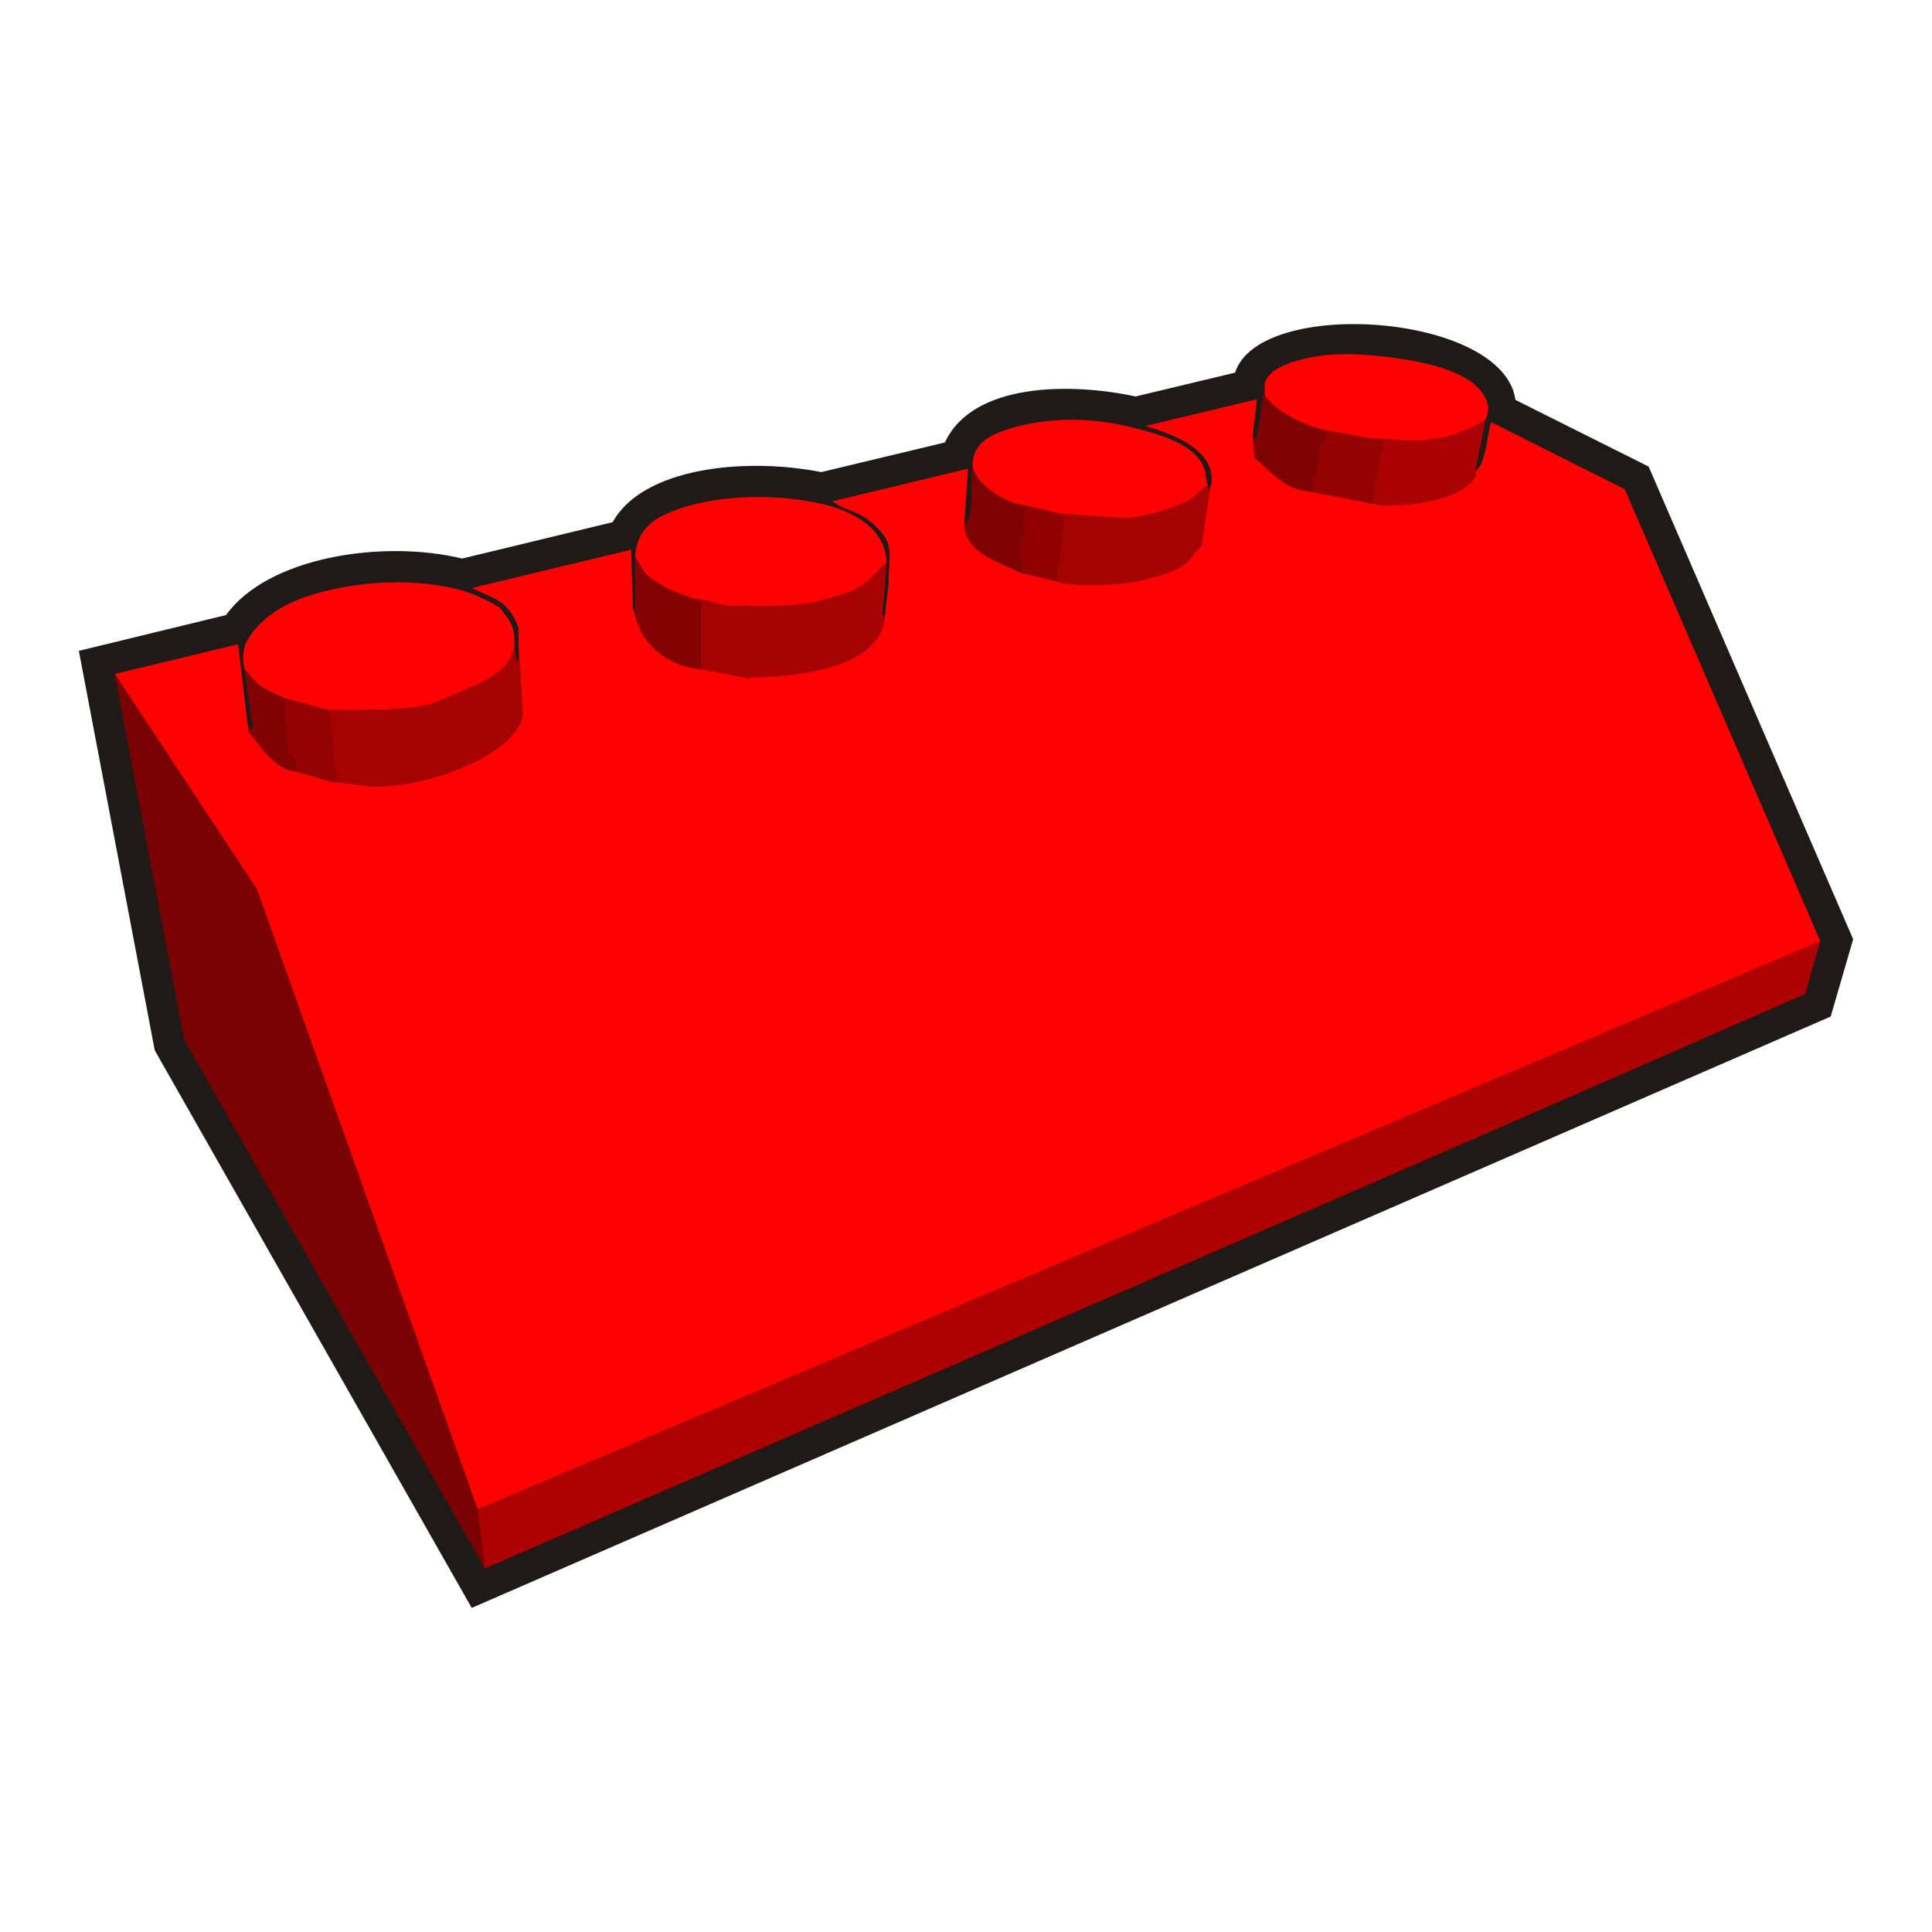 <?xml version="1.0" encoding="UTF-8"?>
<!DOCTYPE svg PUBLIC "-//W3C//DTD SVG 1.1//EN" "http://www.w3.org/Graphics/SVG/1.1/DTD/svg11.dtd">
<!-- Creator: CorelDRAW -->
<svg xmlns="http://www.w3.org/2000/svg" xml:space="preserve" width="600px" height="600px" style="shape-rendering:geometricPrecision; text-rendering:geometricPrecision; image-rendering:optimizeQuality; fill-rule:evenodd; clip-rule:evenodd"
viewBox="0 0 600 480"
 xmlns:xlink="http://www.w3.org/1999/xlink">
 <defs>
  <style type="text/css">
   <![CDATA[
    .fil0 {fill:#1F1A17}
    .fil6 {fill:#7B0202}
    .fil2 {fill:#7E0202}
    .fil11 {fill:#820202}
    .fil9 {fill:#850202}
    .fil10 {fill:#900202}
    .fil1 {fill:#940202}
    .fil3 {fill:#A60202}
    .fil7 {fill:#A70202}
    .fil8 {fill:#AA0202}
    .fil5 {fill:#AE0101}
    .fil4 {fill:#FF0101}
   ]]>
  </style>
 </defs>
 <g id="Livello_x0020_1">
  <g id="_86904088">
   <path id="_283726704" class="fil0" d="M70.205 131.009c12.988,-18.096 48.726,-23.508 73.327,-17.546l46.739 -11.299c9.22,-16.781 40.638,-20.299 64.789,-15.551l38.394 -9.209c8.704,-18.738 39.347,-18.563 59.214,-14.278l30.902 -7.396c7.51,-23.656 83.381,-18.466 87.064,8.465l41.37 20.711 63.51 146.785 -6.974 24.004 -422.041 183.654 -98.443 -173.162 -23.569 -124.061 45.719 -11.117z"/>
   <polygon id="_285562856" class="fil1" points="406.153,92.555 425.838,96.365 429.643,76.756 425.203,76.044 411.233,73.505 411.233,77.315 409.963,77.315 408.493,88.08 407.423,88.11 407.423,92.555 "/>
   <polygon id="_84586928" class="fil1" points="91.829,179.549 102.623,182.724 104.443,182.735 101.988,160.499 88.019,156.689 89.652,177.618 89.923,177.644 89.923,174.469 91.752,175.831 "/>
   <path id="_86766000" class="fil2" d="M389.008 76.044l0.636 6.35c3.986,2.67 8.652,9.506 16.51,10.16l1.27 0 0 -4.445 1.07 -0.03 1.47 -10.765 1.27 0 0 -3.81c-6.864,-1.6 -15.047,-5.765 -18.415,-10.795l0 -3.81 -1.795 12.713c-0.38,2.267 -0.583,2.491 -0.744,4.432l-1.271 0z"/>
   <path id="_84300960" class="fil2" d="M317.254 117.954l-0.636 -8.255 0 -3.175 1.271 0 -0.142 -3.83 0.776 -5.694c-6.02,-0.502 -16.013,-6.718 -16.51,-12.7 -0.527,3.077 -0.026,9.364 -0.588,13.788 -0.284,2.238 -0.515,4.046 -1.952,4.626 0,8.986 11.533,12.244 17.78,15.24z"/>
   <path id="_285563360" class="fil3" d="M217.558 126.21l0 21.589 15.182 2.92 0.694 -0.379c16.656,0 40.068,-3.918 41.274,-18.415 -1.295,-1.082 0,-5.764 0,-8.255l0.636 -8.89c-3.842,2.814 -3.971,5.425 -10.44,8.611 -1.757,0.865 -12.284,3.9 -14.338,4.076 -5.014,0.43 -12.51,1.129 -16.518,0.716 -3.041,-0.314 -6.348,0.386 -9.276,-0.299 -2.394,-0.559 -4.458,-1.446 -7.214,-1.675z"/>
   <path id="_85350592" class="fil3" d="M329.318 99.54l1.238 0.73 -2.509 20.225c4.181,2.005 21.462,1.177 26.428,-0.242 4.675,-1.337 7.193,-1.6 11.053,-3.552 5.36,-2.71 4.609,-4.994 7.604,-7.001l2.54 -17.144 -0.635 -1.906c-5.566,4.078 -2.539,3.782 -10.894,6.887 -3.042,1.13 -10.045,3.274 -13.872,3.274l-1.904 0 -19.05 -1.27z"/>
   <path id="_285564576" class="fil4" d="M350.399 72.455c-12.101,-2.944 -25.744,-2.838 -37.188,0.785 -5.983,1.894 -10.924,4.453 -11.197,11.06 0.497,5.982 10.489,12.198 16.51,12.7l10.795 2.54 19.05 1.27 1.904 0c3.827,0 10.83,-2.143 13.872,-3.274 8.354,-3.104 5.328,-2.809 10.894,-6.887 -0.314,-1.35 -0.635,-2.4 -0.635,-3.81 -1.986,-9.266 -16.116,-12.466 -24.005,-14.384zm25.909 16.29c0,2.392 -0.418,1.2 -0.635,3.81l-2.54 17.144c-2.995,2.006 -2.244,4.291 -7.604,7.001 -3.86,1.952 -6.378,2.215 -11.053,3.552 -4.966,1.42 -22.247,2.248 -26.428,0.242l-10.794 -2.54c-6.247,-2.996 -17.78,-6.254 -17.78,-15.24l1.154 -17.161 -42.172 10.142c5.026,3.492 8.164,2.507 13.872,8.129 5.503,5.419 3.65,8.248 3.65,17.305l-1.271 10.795c-1.206,14.497 -24.618,18.415 -41.274,18.415l-0.694 0.379 -15.182 -2.92c-9.83,-0.818 -18.109,-7.397 -20.219,-16.45l-0.738 -2.285 -0.6 -18.348 -49.393 11.879c3.715,1.944 7.534,3.091 9.938,5.296 1.931,1.77 3.49,4.11 4.498,7.208l0 5.714 1.27 19.685c0.677,13.307 -31.058,24.892 -47.638,23.65l-12.053 -1.424 -10.794 -3.175c-7.87,-0.654 -12.967,-11.471 -14.605,-12.065l-3.282 -27.412 -38.318 9.242 44.135 66.803 68.585 192.666 416.988 -176.453 -60.752 -140.411 -41.447 -20.815c-1.042,1.771 -1.506,13.208 -4.909,15.1l0 1.906c-4.47,6.674 -17.346,8.89 -28.574,8.89 -2.392,0 -1.201,-0.418 -3.81,-0.635l-19.685 -3.81c-7.858,-0.654 -12.523,-7.49 -16.51,-10.16l-0.636 -6.35c0.335,-4.024 0.992,-8.065 1.326,-12.066l-34.576 8.315c6.959,2.088 20.55,6.623 20.55,16.452z"/>
   <path id="_83519080" class="fil4" d="M77.189 138.202c-1.555,2.448 -2.202,5.448 -1.236,9.598 5.558,6.395 4.231,5.131 12.066,8.89l13.969 3.81c9.762,0 27.908,0.552 35.045,-3.055 7.469,-3.775 21.887,-7.004 22.74,-17.264l0 -1.27c0,-5.305 -2.369,-7.061 -4.445,-10.16 -6.649,-3.989 -12.144,-5.975 -19.99,-7.08 -12.436,-1.751 -26.032,-0.672 -38.063,2.921 -8.029,2.398 -15.552,6.473 -20.087,13.612z"/>
   <path id="_86989904" class="fil4" d="M197.238 112.874c3.246,5.116 2.159,5.14 7.873,8.636 2.3,1.408 9.388,4.631 12.446,4.699 2.756,0.229 4.82,1.116 7.214,1.675 2.928,0.685 6.235,-0.016 9.276,0.299 4.008,0.413 11.504,-0.287 16.518,-0.716 2.053,-0.176 12.581,-3.211 14.338,-4.076 6.469,-3.186 6.598,-5.797 10.44,-8.611 -0.186,-10.597 -10.396,-16.439 -22.136,-18.748 -14.269,-2.806 -33.776,-2.527 -47.371,4.081 -4.794,2.33 -8.152,6.199 -8.598,12.761z"/>
   <path id="_284722856" class="fil4" d="M392.818 58.9l0 3.81c3.368,5.03 11.551,9.196 18.415,10.795l13.97 2.539 9.524 0.636c11.03,1 20.573,-2.268 26.67,-6.35 1.072,-3.048 1.226,-4.294 -0.426,-7.322 -3.883,-7.115 -16.535,-10.388 -28.181,-11.903 -10.858,-1.412 -21.11,-2.052 -31.644,1.423 -3.96,1.306 -7.386,3.269 -8.329,6.372z"/>
   <polygon id="_82923280" class="fil5" points="148.343,408.784 150.414,427.181 439.808,301.469 479.178,284.324 560.575,248.701 565.331,232.331 "/>
   <polygon id="_285683504" class="fil6" points="57.19,262.828 150.582,427.108 148.343,408.784 79.758,216.118 35.623,149.315 "/>
   <path id="_85337928" class="fil7" d="M101.988 160.499l2.455 22.236 -1.82 -0.011 12.053 1.424c16.579,1.242 48.314,-10.343 47.638,-23.65l-1.27 -19.685 0 4.445 -0.635 0 -0.636 -5.08c-0.853,10.26 -15.271,13.489 -22.74,17.264 -7.136,3.607 -25.283,3.055 -35.045,3.055z"/>
   <path id="_285563192" class="fil8" d="M425.203 76.044l4.44 0.712 -3.805 19.609c2.609,0.217 1.418,0.635 3.81,0.635 11.228,0 24.104,-2.215 28.574,-8.89l0 -1.906 3.175 -15.875c-6.097,4.082 -15.64,7.35 -26.67,6.35l-9.524 -0.636z"/>
   <path id="_286244040" class="fil9" d="M197.238 131.29c2.11,9.053 10.489,15.691 20.32,16.51l0 -21.589c-3.059,-0.068 -10.146,-3.292 -12.446,-4.699 -5.714,-3.497 -4.627,-3.521 -7.873,-8.636l0 18.415z"/>
   <polygon id="_84737824" class="fil10" points="317.254,117.954 328.048,120.494 330.557,100.27 329.318,99.54 318.523,97 317.747,102.694 317.888,106.524 316.618,106.524 316.618,109.699 "/>
   <path id="_285561736" class="fil11" d="M77.224 165.58l0 1.904c1.638,0.594 6.736,11.411 14.605,12.065l-0.077 -3.718 -1.829 -1.362 0 3.175 -0.271 -0.026 -1.633 -20.929c-7.835,-3.758 -6.508,-2.495 -12.066,-8.89l2.675 19.03 -1.404 -1.249z"/>
  </g>
 </g>
</svg>
